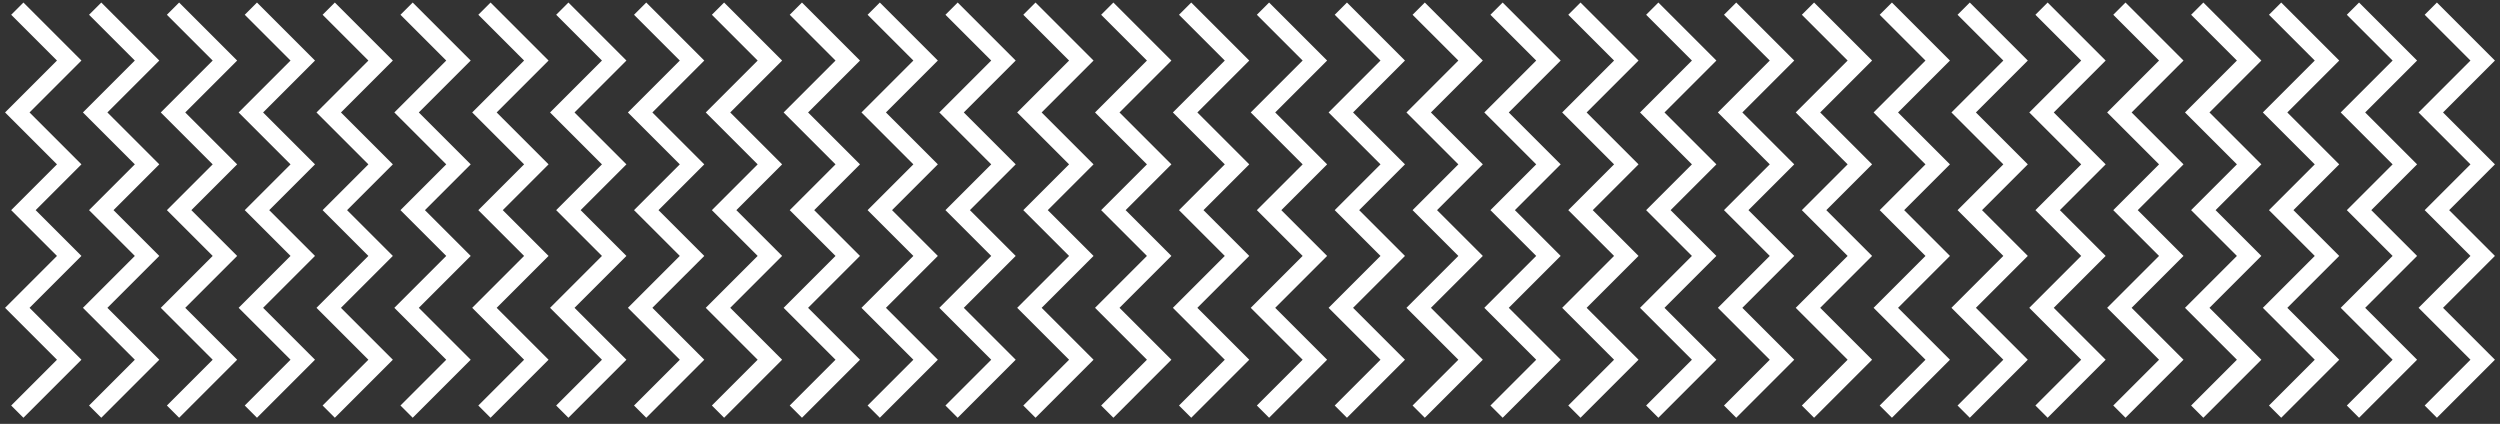 <?xml version="1.0" encoding="UTF-8"?> <svg xmlns="http://www.w3.org/2000/svg" width="289" height="49" viewBox="0 0 289 49" fill="none"><rect x="0" y="0" width="289" height="49" fill="#333333" stroke="none"/> <path d="M2 1L8 7L2 13L8 19L2 25M20 1L26 7L20 13L26 19L20 25M11 1L17 7L11 13L17 19L11 25M29 1L35 7L29 13L35 19L29 25M38 1L44 7L38 13L44 19L38 25M56 1L62 7L56 13L62 19L56 25M47 1L53 7L47 13L53 19L47 25M65 1L71 7L65 13L71 19L65 25M74 1L80 7L74 13L80 19L74 25M92 1L98 7L92 13L98 19L92 25M83 1L89 7L83 13L89 19L83 25M101 1L107 7L101 13L107 19L101 25M110 1L116 7L110 13L116 19L110 25M128 1L134 7L128 13L134 19L128 25M119 1L125 7L119 13L125 19L119 25M137 1L143 7L137 13L143 19L137 25M146 1L152 7L146 13L152 19L146 25M164 1L170 7L164 13L170 19L164 25M155 1L161 7L155 13L161 19L155 25M173 1L179 7L173 13L179 19L173 25M182 1L188 7L182 13L188 19L182 25M200 1L206 7L200 13L206 19L200 25M191 1L197 7L191 13L197 19L191 25M209 1L215 7L209 13L215 19L209 25M218 1L224 7L218 13L224 19L218 25M236 1L242 7L236 13L242 19L236 25M227 1L233 7L227 13L233 19L227 25M245 1L251 7L245 13L251 19L245 25M254 1L260 7L254 13L260 19L254 25M272 1L278 7L272 13L278 19L272 25M263 1L269 7L263 13L269 19L263 25M281 1L287 7L281 13L287 19L281 25M2 23.585L8 29.585L2 35.585L8 41.585L2 47.585M20 23.585L26 29.585L20 35.585L26 41.585L20 47.585M11 23.585L17 29.585L11 35.585L17 41.585L11 47.585M29 23.585L35 29.585L29 35.585L35 41.585L29 47.585M38 23.585L44 29.585L38 35.585L44 41.585L38 47.585M56 23.585L62 29.585L56 35.585L62 41.585L56 47.585M47 23.585L53 29.585L47 35.585L53 41.585L47 47.585M65 23.585L71 29.585L65 35.585L71 41.585L65 47.585M74 23.585L80 29.585L74 35.585L80 41.585L74 47.585M92 23.585L98 29.585L92 35.585L98 41.585L92 47.585M83 23.585L89 29.585L83 35.585L89 41.585L83 47.585M101 23.585L107 29.585L101 35.585L107 41.585L101 47.585M110 23.585L116 29.585L110 35.585L116 41.585L110 47.585M128 23.585L134 29.585L128 35.585L134 41.585L128 47.585M119 23.585L125 29.585L119 35.585L125 41.585L119 47.585M137 23.585L143 29.585L137 35.585L143 41.585L137 47.585M146 23.585L152 29.585L146 35.585L152 41.585L146 47.585M164 23.585L170 29.585L164 35.585L170 41.585L164 47.585M155 23.585L161 29.585L155 35.585L161 41.585L155 47.585M173 23.585L179 29.585L173 35.585L179 41.585L173 47.585M182 23.585L188 29.585L182 35.585L188 41.585L182 47.585M200 23.585L206 29.585L200 35.585L206 41.585L200 47.585M191 23.585L197 29.585L191 35.585L197 41.585L191 47.585M209 23.585L215 29.585L209 35.585L215 41.585L209 47.585M218 23.585L224 29.585L218 35.585L224 41.585L218 47.585M236 23.585L242 29.585L236 35.585L242 41.585L236 47.585M227 23.585L233 29.585L227 35.585L233 41.585L227 47.585M245 23.585L251 29.585L245 35.585L251 41.585L245 47.585M254 23.585L260 29.585L254 35.585L260 41.585L254 47.585M272 23.585L278 29.585L272 35.585L278 41.585L272 47.585M263 23.585L269 29.585L263 35.585L269 41.585L263 47.585M281 23.585L287 29.585L281 35.585L287 41.585L281 47.585" stroke="white" stroke-width="2"></path> </svg> 